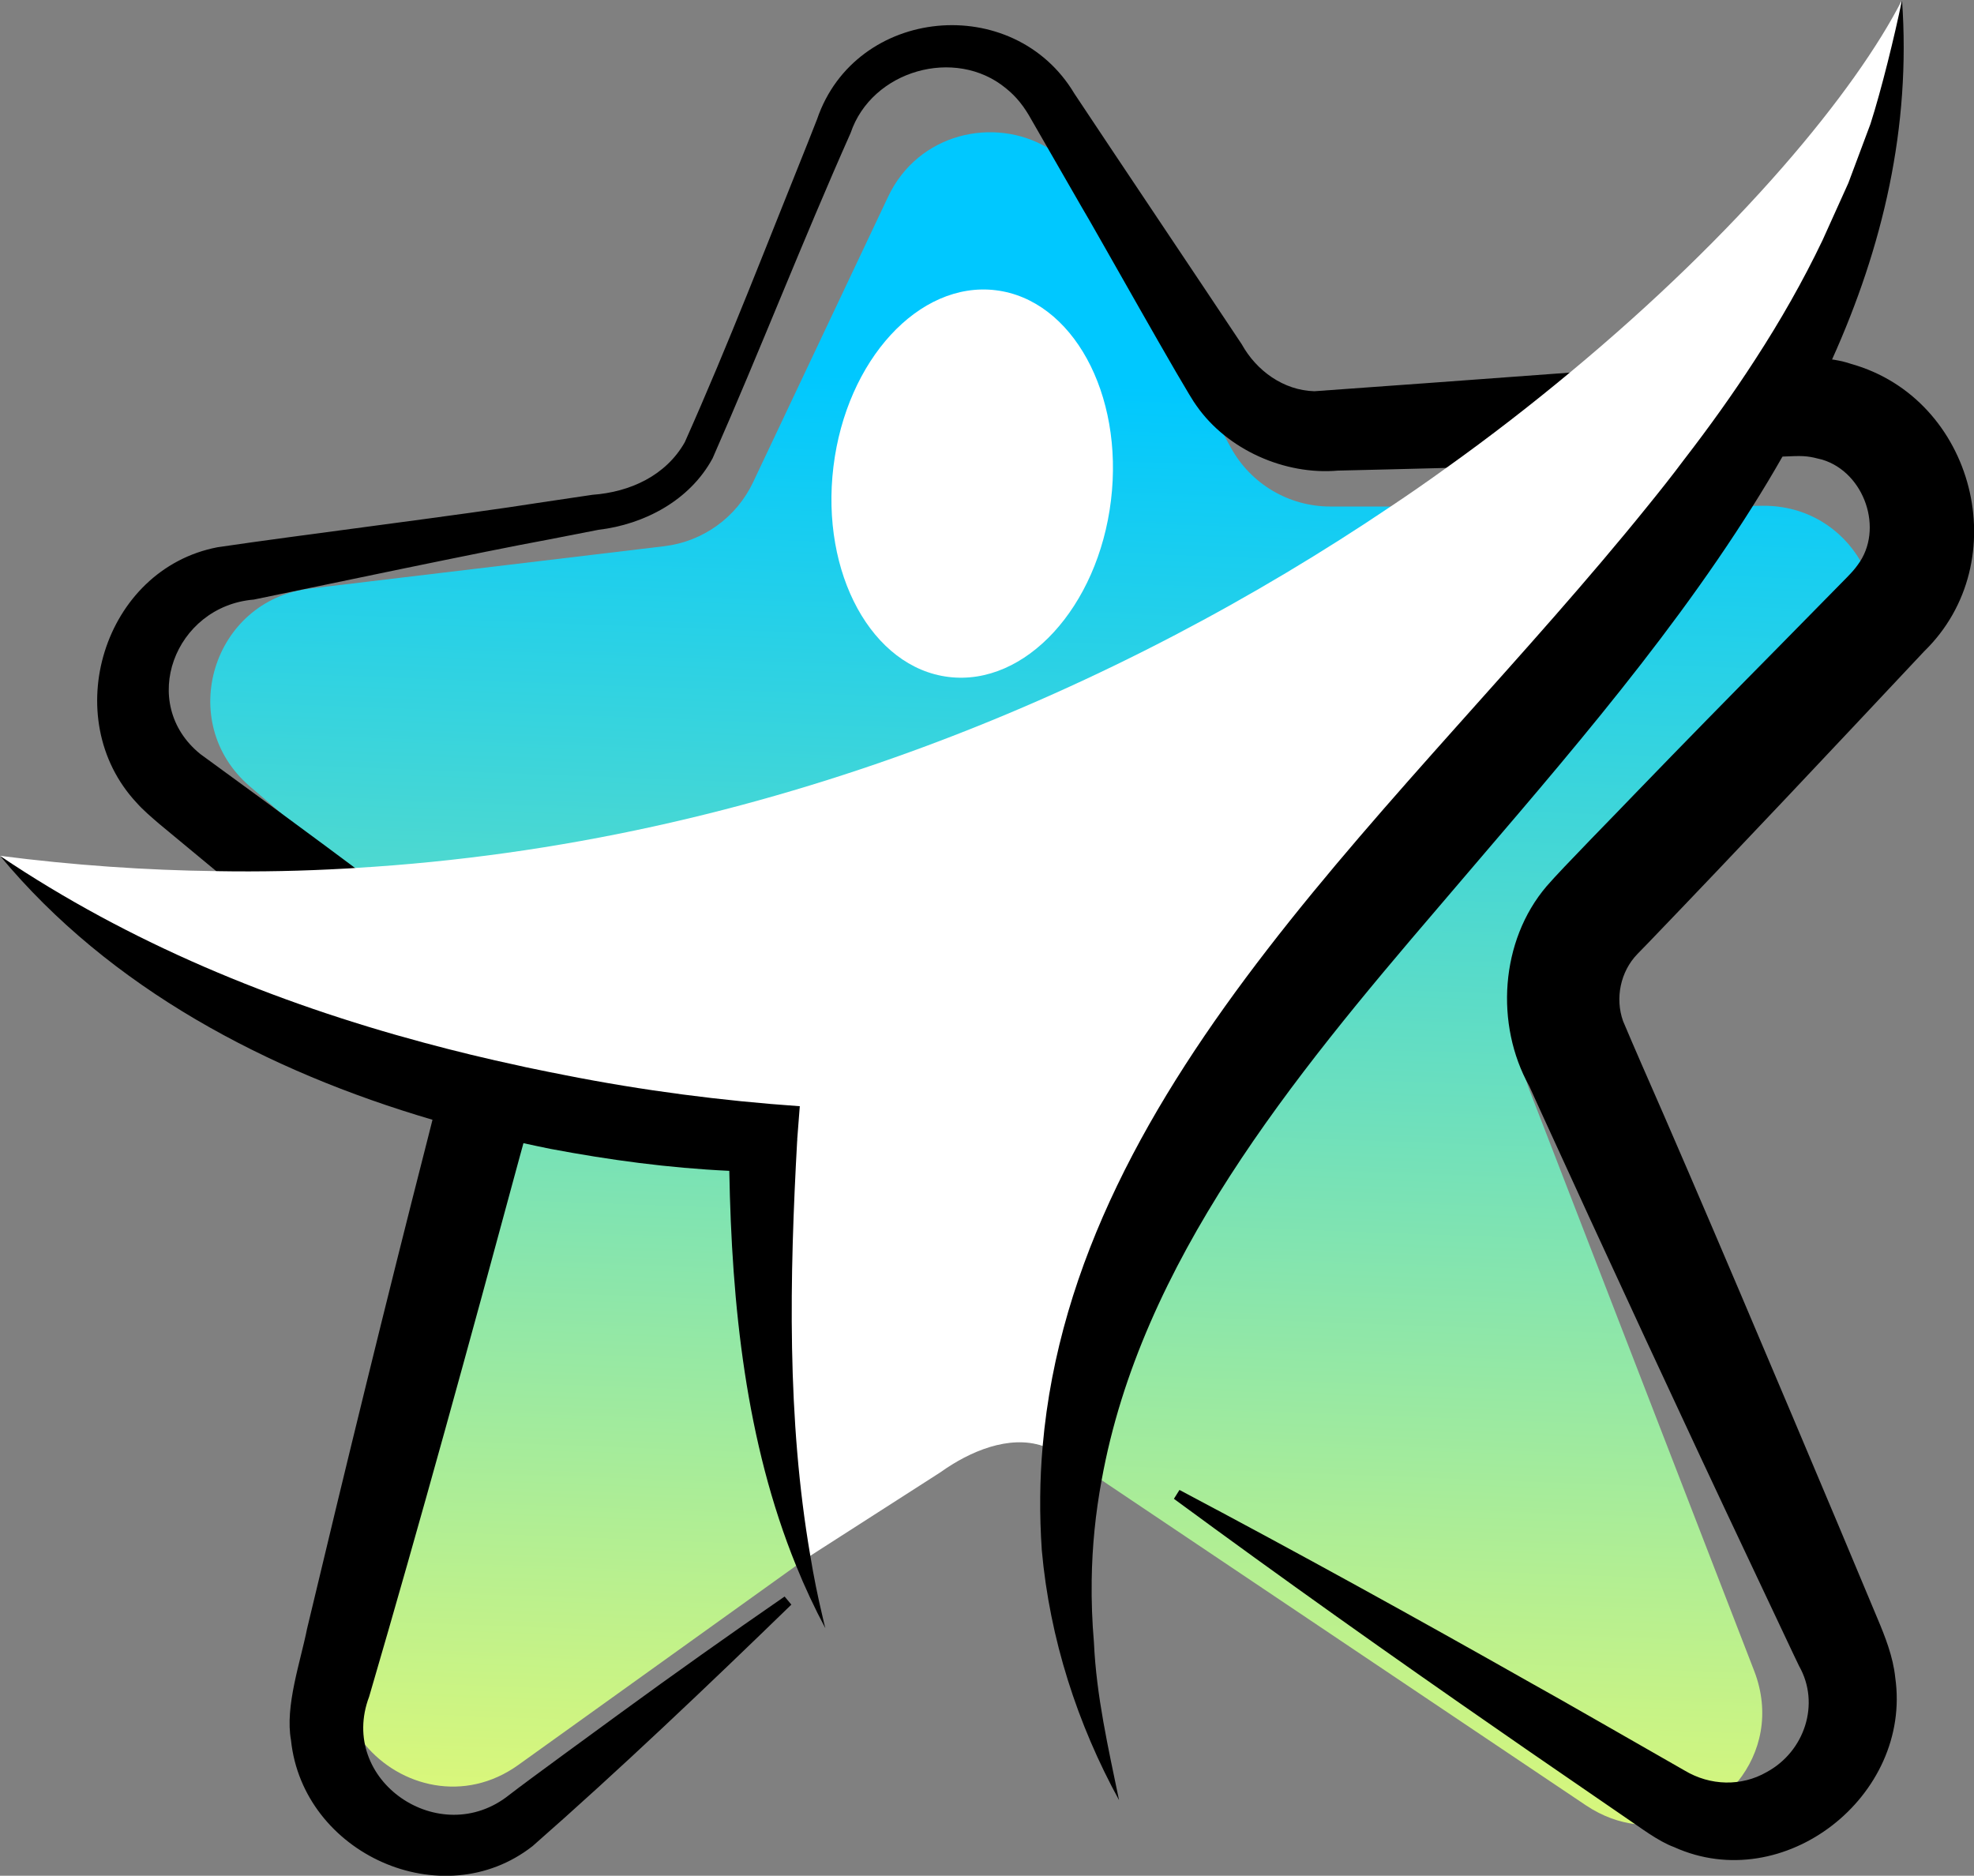 <?xml version="1.0" encoding="UTF-8"?>
<svg id="Layer_2" xmlns="http://www.w3.org/2000/svg" xmlns:xlink="http://www.w3.org/1999/xlink" viewBox="0 0 131.33 124.8">
  <rect x="0" y="0" width="131.33" height="124.8" fill="#808080" stroke="none"/>
  <defs>
    <linearGradient id="linear-gradient" x1="70.11" y1="25.48" x2="65.91" y2="136.75" gradientUnits="userSpaceOnUse">
      <stop offset="0" stop-color="#00c8ff"/>
      <stop offset="1" stop-color="#ffff64"/>
    </linearGradient>
  </defs>
  <defs>
    <linearGradient id="paint0_linear_4085_1227" x1="12" y1="2.25" x2="12" y2="21.75" gradientUnits="userSpaceOnUse">
      <stop stop-color="#099CAC"/>
      <stop offset="1" stop-color="#73D55C"/>
    </linearGradient>
  </defs>
  <g id="Layer_1-2">
    <g>
      <path class="cls-2" d="M103.61,64.38c-2.05,1.93-2.83,4.82-2.07,7.49-.01,0,0,0,0,0,.06.23.13.45.22.67l14.95,38.64c1.07,2.78.44,5.45-1.1,7.36h-.01c-1.58,1.98-4.13,3.16-6.77,2.83-1.11-.13-2.23-.53-3.31-1.25l-32.23-21.64-.62-.42-1.45-.97c-.58-.39-1.21-.69-1.85-.9-2.23-.74-4.73-.39-6.71,1.03l-8.75,6.28-.37.26-.57.41-18.49,13.26c-3.57,2.56-7.87,1.45-10.19-1.35-1.51-1.81-2.2-4.32-1.35-7.01l10.52-33.33.72-2.3c.08-.26.15-.52.2-.78.12-.59.17-1.19.14-1.77-.07-2.05-.99-4.02-2.6-5.4l-8.96-7.71-4.37-3.77-1.98-1.7c-4.95-4.26-2.48-12.37,4.01-13.15l23.58-2.82c2.57-.31,4.8-1.92,5.9-4.25l8.98-18.99c2-4.25,7.06-5.38,10.63-3.26,1.09.65,2.04,1.59,2.73,2.84l8.96,16.21.51.93c1.33,2.39,3.85,3.88,6.59,3.88h4.02s17.1-.04,17.1-.04h7s.68-.01.68-.01c2.93-.01,5.22,1.53,6.47,3.66,1.65,2.81,1.51,6.66-1.31,9.31l-18.85,17.75Z" fill="url(#linear-gradient)"/>
      <path d="M52.65,106.76c-5.51,5.35-11.44,11-17.22,16.07-6,4.69-15.28.51-16.07-7.05-.41-2.26.63-5.21,1.07-7.42,2.57-10.77,5.24-21.71,7.98-32.42,0,0,.41-1.62.41-1.62.74-2.1.27-4.53-1.54-5.94-5.48-4.31-11.3-9.08-16.68-13.56-.5-.43-1.08-.92-1.52-1.42-5.23-5.62-2.2-15.53,5.39-16.99,5.38-.8,16.37-2.16,21.65-3,0,0,3.3-.49,3.3-.49,2.49-.18,4.88-1.27,6.14-3.5,2.92-6.54,5.51-13.29,8.19-19.94,0,0,.61-1.55.61-1.55,2.56-7.5,13.07-8.49,17.12-1.7,2.29,3.46,8.74,13.07,11.13,16.67.98,1.77,2.78,3.07,4.83,3.13,10.39-.73,20.88-1.57,31.28-2.21,1.19-.1,3.14-.06,4.43.39,8.22,2.3,11,13.16,4.86,19.13-5.93,6.32-12.35,13.15-18.36,19.4-.15.14-.59.62-.72.74-1.12,1.16-1.49,2.93-.95,4.45.23.54.92,2.17,1.22,2.84,3.87,8.79,9.37,21.83,13.11,30.71,0,0,2.58,6.16,2.58,6.16.52,1.23,1.06,2.59,1.2,3.97,1.13,7.9-7.42,14.59-14.72,11.28-1.07-.39-2.29-1.34-3.22-1.96-1.66-1.15-6.52-4.47-8.26-5.69-7.33-5.07-14.6-10.23-21.79-15.52,0,0,.37-.59.37-.59,7.89,4.18,15.7,8.49,23.45,12.88,1.73.95,7,3.99,8.71,4.96,0,0,1.45.83,1.45.83,1.7,1.02,3.78,1.07,5.46.1,2.53-1.37,3.57-4.55,2.16-7.04,0,0-.36-.75-.36-.75l-2.85-6.04c-4.14-8.74-10.07-21.53-14.06-30.29,0,0-.69-1.52-.69-1.52-2.28-4.09-1.94-9.66,1.15-13.29,1-1.17,4.88-5.1,5.97-6.25,3.09-3.2,6.21-6.38,9.34-9.55,0,0,4.68-4.76,4.68-4.76.23-.23.28-.3.41-.44.11-.12.2-.25.3-.38,1.77-2.36.46-6.16-2.36-7.01-.85-.22-1.14-.27-2.18-.22-8.9.32-17.79.66-26.7.87,0,0-3.34.08-3.34.08-3.52.31-7.36-1.38-9.41-4.32-.62-.77-6.95-12.1-7.64-13.22,0,0-3.33-5.79-3.33-5.79-.49-.89-1-1.54-1.71-2.11-3.36-2.77-8.92-1.2-10.33,2.98-3.19,7.17-6.02,14.46-9.18,21.64-1.51,2.8-4.54,4.4-7.6,4.76,0,0-3.28.64-3.28.64-4.26.78-15.28,3.1-19.64,4-5.28.44-7.72,6.92-3.56,10.28,5.45,3.96,11.31,8.3,16.63,12.36,0,0,.66.51.66.51,0,0,.33.25.33.25,2,1.48,3.48,3.64,4.12,6.05.6,2.14.46,4.44-.2,6.55,0,0-.44,1.61-.44,1.61-3.17,11.74-6.45,23.69-9.87,35.38-2.11,5.57,4.7,10.24,9.32,6.54,1.22-.95,6.05-4.46,7.4-5.45,3.6-2.63,7.24-5.21,10.92-7.75l.45.54h0Z" />
      <g>
        <path fill="#FFFFFF" d="M69.37,96.2c-2.23-.74-4.83.34-6.81,1.76l-8.65,5.55s-.15.28-.37.26c-2.3-8.3-2.94-17.69-.5-27.96l-.36-.03c.17-.73-.34-1.04-.13-1.78-.13.01.8-.4.67-.39-6.34.56-12.3.19-17.78-.75-.36-.06-.71-.13-1.05-.19-1.83-.34-3.6-.74-5.31-1.19C11.68,66.91.47,57.35.01,56.95c0-.01-.01-.01-.01-.01,4.89.63,9.7.96,14.4,1.02,2.9.05,5.75-.01,8.56-.17.22-.01.44-.02.65-.04,27.42-1.62,51.08-12.04,68.91-24.05,1.26-.84,2.5-1.7,3.7-2.57,2.93-2.09,5.67-4.22,8.23-6.35,11.33-9.4,19-18.72,22.09-24.78-1.44,9.24-4.58,16.98-8.65,23.86-1.37,2.33-2.86,4.56-4.42,6.71-.76,1.05-1.54,2.09-2.33,3.1-15.53,19.9-32.94,34.79-39.3,64.33" />
        <ellipse fill="#FFFFFF" cx="64.69" cy="32.18" rx="12.96" ry="9.3" transform="translate(24.93 92.51) rotate(-83.07)"/>
      </g>
      <path d="M121.89,23.91c-.98,2.21-2.1,4.36-3.31,6.48-.63,1.11-1.28,2.19-1.96,3.27-6.07,9.67-13.95,18.5-20.91,26.69-9.75,11.38-19.81,23.64-22.42,38.14-.4,2.16-.63,4.38-.66,6.65,0,0-.01.01,0,.02-.02,1.35.03,2.73.15,4.13.16,3.55.95,6.99,1.67,10.48-2.76-5.04-4.61-10.71-5.14-16.64-.16-2.37-.14-4.68.06-6.93,2.14-24.48,24.33-42.79,40.25-62.53.82-1.01,1.63-2.03,2.39-3.05,1.7-2.2,3.29-4.42,4.75-6.68,1.69-2.6,3.2-5.25,4.49-7.95l1.72-3.81,1.47-3.93c.73-2.27,1.61-5.86,2.1-8.25.61,8.5-1.29,16.45-4.65,23.91Z" />
      <path d="M54.91,108.33c-.72-1.35-1.37-2.74-1.94-4.15-3.36-8.25-4.29-17.37-4.45-26.28-4.05-.19-7.96-.72-11.89-1.46-.6-.12-1.2-.25-1.8-.38-.46-.1-.91-.2-1.37-.31-1.57-.37-3.13-.79-4.69-1.25C17.81,71.28,7.33,65.77.01,56.95c8.62,5.8,18.24,9.75,28.22,12.43,2.08.56,4.18,1.07,6.29,1.52.29.07.58.13.88.19.72.15,1.45.3,2.18.44,5.19,1.03,10.45,1.71,15.63,2.07h0s-.17,2.19-.17,2.19v.02c-.51,9.18-.7,18.58.87,27.7.22,1.35.49,2.69.81,4.03.06.26.12.53.19.79Z" />
    </g>
  </g>
</svg>